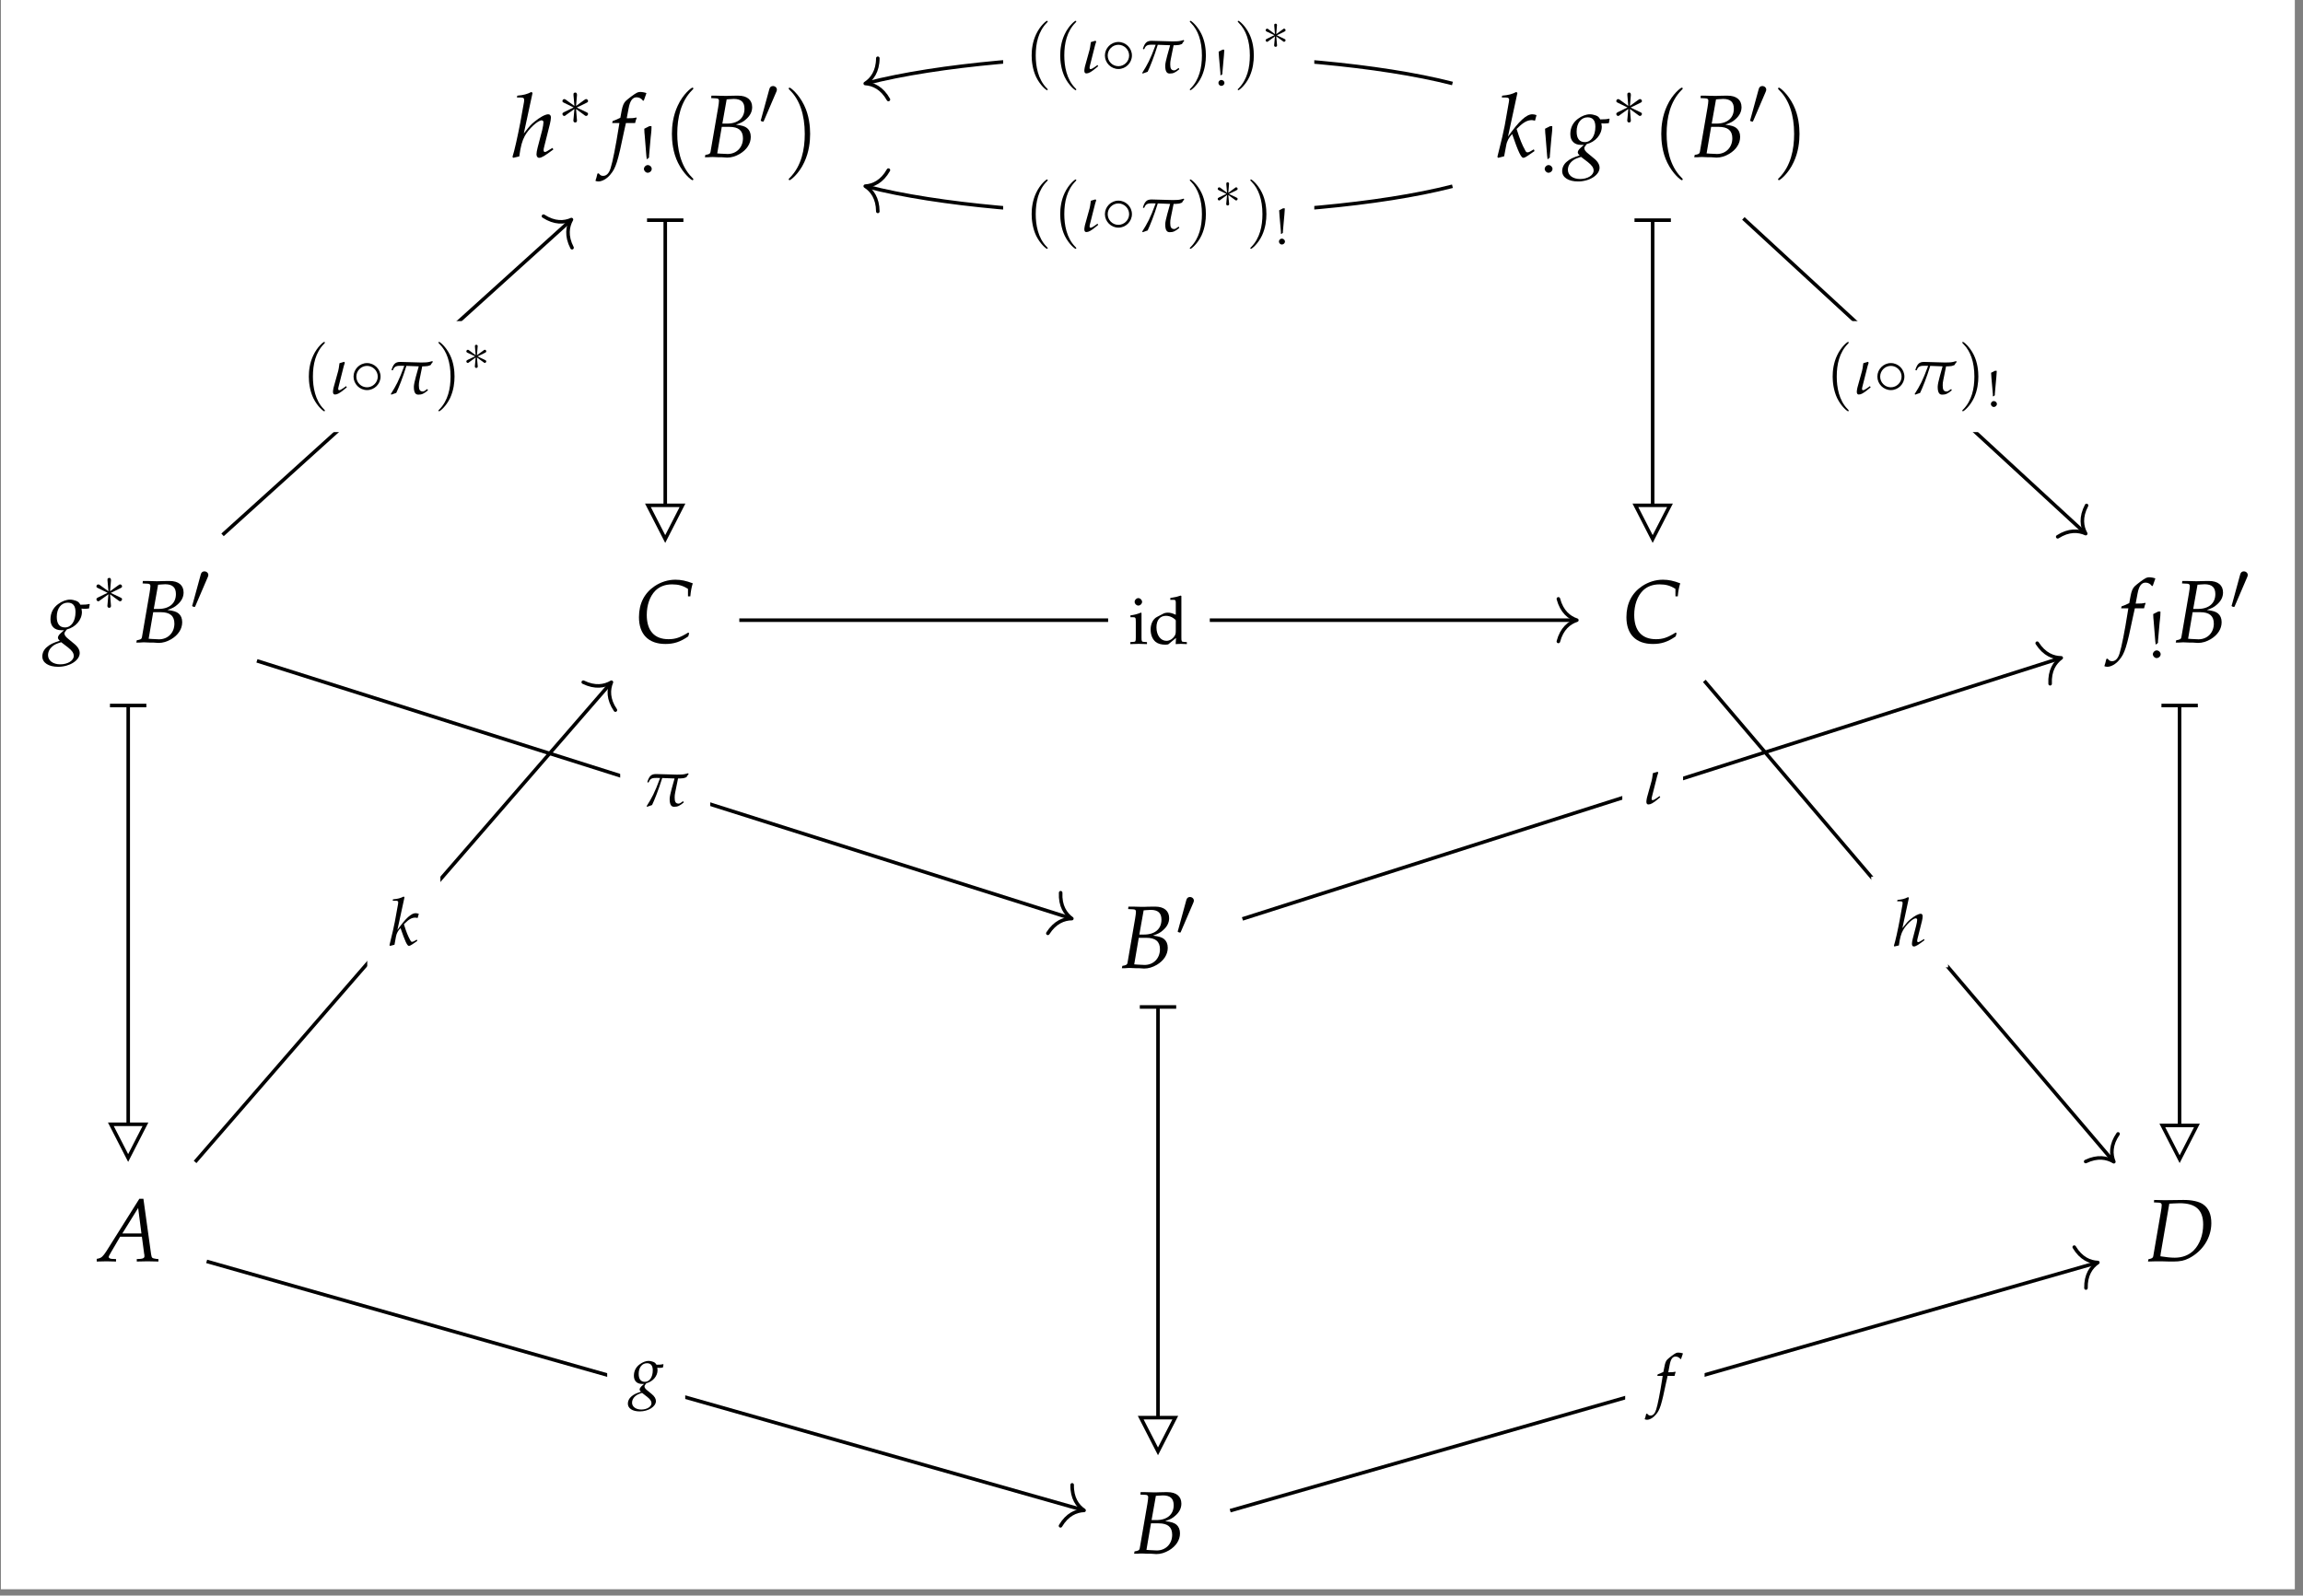 <?xml version="1.0" encoding="UTF-8"?>
<svg xmlns="http://www.w3.org/2000/svg" xmlns:xlink="http://www.w3.org/1999/xlink" width="309.022" height="214.153" viewBox="0 0 309.022 214.153">
<rect x="0" y="0" width="309.022" height="214.153" fill="#808080" stroke="none"/>
<defs>
<g>
<g id="glyph-0-0">
<path d="M 2.812 -8.594 L 2.672 -8.734 C 2.047 -8.422 1.625 -8.312 0.766 -8.234 L 0.719 -7.984 L 1.281 -7.984 C 1.578 -7.984 1.688 -7.891 1.688 -7.688 C 1.688 -7.594 1.672 -7.484 1.672 -7.406 L 1.172 -4.625 C 0.828 -2.828 0.375 -0.781 0.125 -0.031 L 0.203 0.109 L 1.031 -0.078 C 1.219 -1.453 1.422 -2.172 1.766 -2.812 C 2.281 -3.781 3.531 -4.922 4.031 -4.922 C 4.172 -4.922 4.281 -4.828 4.281 -4.672 C 4.281 -4.453 4.203 -4 4.109 -3.609 L 3.5 -1.281 C 3.391 -0.844 3.344 -0.578 3.344 -0.359 C 3.344 -0.078 3.484 0.109 3.703 0.109 C 4.016 0.109 4.438 -0.141 5.609 -1.016 L 5.484 -1.219 L 5.172 -1.031 C 4.828 -0.797 4.578 -0.672 4.453 -0.672 C 4.375 -0.672 4.297 -0.781 4.297 -0.906 C 4.297 -1.031 4.312 -1.125 4.375 -1.375 L 5.141 -4.422 C 5.219 -4.734 5.281 -5.109 5.281 -5.312 C 5.281 -5.578 5.141 -5.734 4.922 -5.734 C 4.531 -5.734 3.797 -5.344 3.047 -4.719 C 2.625 -4.375 2.422 -4.156 1.875 -3.453 L 1.641 -3.156 Z M 2.812 -8.594 "/>
</g>
<g id="glyph-0-1">
<path d="M 3.406 -4.562 C 3.453 -4.781 3.531 -5.062 3.609 -5.234 L 3.562 -5.312 L 3.484 -5.281 C 3.188 -5.219 3.062 -5.203 2.469 -5.203 L 2.281 -5.203 L 2.531 -6.531 C 2.719 -7.562 3.062 -8.016 3.609 -8.016 C 3.969 -8.016 4.281 -7.828 4.469 -7.547 L 4.578 -7.594 C 4.641 -7.781 4.766 -8.156 4.859 -8.391 L 4.922 -8.578 C 4.734 -8.656 4.359 -8.734 4.078 -8.734 C 3.953 -8.734 3.766 -8.688 3.672 -8.641 C 3.375 -8.516 2.406 -7.781 2.125 -7.5 C 1.875 -7.234 1.719 -6.875 1.594 -6.203 L 1.422 -5.266 C 0.922 -5.031 0.688 -4.922 0.391 -4.828 L 0.328 -4.562 L 1.297 -4.562 L 1.188 -3.891 C 0.828 -1.578 0.391 0.641 0.125 1.469 C -0.078 2.172 -0.438 2.531 -0.875 2.531 C -1.141 2.531 -1.281 2.453 -1.484 2.188 L -1.656 2.234 C -1.703 2.516 -1.875 3.078 -1.922 3.188 C -1.828 3.25 -1.641 3.281 -1.516 3.281 C -1.031 3.281 -0.375 2.922 0.078 2.359 C 0.812 1.5 1.078 0.672 1.938 -3.516 C 1.969 -3.656 2.078 -4.109 2.172 -4.562 Z M 3.406 -4.562 "/>
</g>
<g id="glyph-0-2">
<path d="M 1.156 -7.906 L 1.781 -7.875 C 2.078 -7.875 2.203 -7.781 2.203 -7.562 C 2.203 -7.391 2.156 -7.016 2.094 -6.656 L 1.062 -0.656 C 1.016 -0.438 0.875 -0.359 0.375 -0.281 L 0.312 0.031 L 0.75 0.031 C 1.078 0 1.25 0 1.391 0 C 1.531 0 1.828 0.016 2.141 0.031 L 2.578 0.031 L 2.828 0.047 C 3.047 0.062 3.203 0.078 3.297 0.078 C 3.875 0.078 4.438 -0.094 5 -0.422 C 5.938 -0.984 6.469 -1.797 6.469 -2.703 C 6.469 -3.219 6.297 -3.609 5.984 -3.875 C 5.672 -4.125 5.312 -4.234 4.484 -4.344 C 5.172 -4.578 5.469 -4.734 5.828 -5.062 C 6.375 -5.531 6.656 -6.078 6.656 -6.688 C 6.656 -7.672 5.969 -8.234 4.781 -8.234 C 4.75 -8.234 4.625 -8.234 4.453 -8.234 L 3.703 -8.219 C 3.562 -8.203 3.125 -8.203 2.984 -8.203 C 2.766 -8.203 2.391 -8.219 1.812 -8.234 L 1.188 -8.234 Z M 2.578 -4.047 L 3.594 -4.047 C 4.828 -4.047 5.422 -3.547 5.422 -2.516 C 5.422 -1.281 4.547 -0.406 3.359 -0.406 C 3.125 -0.406 2.781 -0.422 2.375 -0.453 C 2.312 -0.469 2.172 -0.469 1.969 -0.484 Z M 3.234 -7.734 C 3.375 -7.734 3.391 -7.75 3.641 -7.766 C 3.891 -7.781 4.047 -7.797 4.188 -7.797 C 5.156 -7.797 5.625 -7.375 5.625 -6.484 C 5.625 -5.234 4.75 -4.484 3.281 -4.484 L 2.656 -4.484 Z M 3.234 -7.734 "/>
</g>
<g id="glyph-0-3">
<path d="M 2.781 -8.594 L 2.641 -8.734 C 2.031 -8.422 1.594 -8.312 0.734 -8.234 L 0.688 -7.984 L 1.266 -7.984 C 1.547 -7.984 1.672 -7.891 1.672 -7.688 C 1.672 -7.594 1.656 -7.484 1.641 -7.406 L 1.078 -4.219 C 0.906 -3.328 0.719 -2.5 0.094 -0.016 L 0.203 0.109 L 1 -0.094 L 1.281 -1.578 C 1.375 -2.141 1.672 -2.672 2.078 -3.078 C 2.891 -0.703 3.281 0.109 3.578 0.109 C 3.734 0.109 4.016 -0.047 4.531 -0.422 L 5.078 -0.797 L 4.984 -1.031 L 4.484 -0.734 C 4.312 -0.641 4.234 -0.625 4.125 -0.625 C 4.016 -0.625 3.922 -0.688 3.828 -0.891 C 3.406 -1.656 3.141 -2.297 2.672 -3.766 L 2.844 -3.922 C 3.578 -4.656 4.125 -4.953 4.719 -4.953 C 4.812 -4.953 4.938 -4.922 5.141 -4.875 L 5.344 -5.625 C 5.125 -5.703 4.922 -5.734 4.781 -5.734 C 3.984 -5.734 3 -4.828 1.516 -2.734 Z M 2.781 -8.594 "/>
</g>
<g id="glyph-0-4">
<path d="M 4.828 -4.531 C 5.031 -4.5 5.125 -4.5 5.234 -4.5 C 5.422 -4.5 5.547 -4.516 5.828 -4.547 L 5.922 -5.078 L 5.891 -5.156 C 5.562 -5.078 5.328 -5.047 4.672 -5.047 C 4.484 -5.359 4.375 -5.469 4.078 -5.578 C 3.828 -5.672 3.531 -5.734 3.281 -5.734 C 2.781 -5.734 2.188 -5.516 1.672 -5.125 C 1 -4.625 0.656 -3.922 0.656 -3.078 C 0.656 -2.172 1.188 -1.625 2.109 -1.625 C 2.203 -1.625 2.328 -1.625 2.469 -1.625 L 1.969 -1.172 C 1.781 -1 1.656 -0.781 1.656 -0.625 C 1.656 -0.5 1.734 -0.375 1.906 -0.219 C 1 0.078 0.625 0.25 0.188 0.625 C -0.219 0.953 -0.438 1.422 -0.438 1.891 C -0.438 2.734 0.391 3.281 1.688 3.281 C 3.234 3.281 4.578 2.422 4.578 1.438 C 4.578 1.016 4.328 0.578 3.812 0.172 L 3.094 -0.422 C 2.688 -0.734 2.531 -0.969 2.531 -1.188 C 2.531 -1.297 2.609 -1.422 2.781 -1.641 C 2.828 -1.688 2.828 -1.703 2.859 -1.734 C 4.031 -2.031 4.875 -3.016 4.875 -4.078 C 4.875 -4.172 4.859 -4.281 4.828 -4.469 Z M 3.016 0.688 C 3.562 1.125 3.781 1.438 3.781 1.828 C 3.781 2.453 2.969 2.953 1.969 2.953 C 1 2.953 0.328 2.453 0.328 1.719 C 0.328 1.281 0.531 0.859 0.922 0.531 C 1.219 0.281 1.484 0.172 2.094 -0.016 Z M 2.969 -5.328 C 3.672 -5.328 4.016 -4.906 4.016 -4.062 C 4.016 -2.828 3.438 -2 2.609 -2 C 1.875 -2 1.5 -2.484 1.5 -3.422 C 1.5 -4.562 2.109 -5.328 2.969 -5.328 Z M 2.969 -5.328 "/>
</g>
<g id="glyph-0-5">
<path d="M 7.109 -6.172 L 7.422 -6.172 C 7.484 -6.859 7.578 -7.375 7.75 -7.922 C 6.844 -8.266 6.172 -8.406 5.422 -8.406 C 4.453 -8.406 3.484 -8.109 2.641 -7.547 C 1.25 -6.609 0.531 -5.203 0.531 -3.375 C 0.531 -1.078 1.812 0.219 4.078 0.219 C 5.234 0.219 6.078 -0.062 7.141 -0.797 L 7.266 -1.219 L 7.141 -1.312 C 6.031 -0.625 5.406 -0.422 4.484 -0.422 C 2.609 -0.422 1.578 -1.562 1.578 -3.672 C 1.578 -5 1.984 -6.172 2.719 -6.922 C 3.281 -7.484 4.031 -7.781 4.984 -7.781 C 5.828 -7.781 6.438 -7.609 7.109 -7.172 Z M 7.109 -6.172 "/>
</g>
<g id="glyph-0-6">
<path d="M 5.5 -8.391 L 1.062 -1.328 C 0.625 -0.672 0.422 -0.469 0.016 -0.375 L -0.219 -0.328 L -0.219 0.031 C 0.875 0 0.875 0 1.109 0 C 1.328 0 1.359 0 2.375 0.031 L 2.375 -0.297 L 1.766 -0.328 C 1.578 -0.344 1.391 -0.453 1.391 -0.562 C 1.391 -0.656 1.469 -0.828 1.703 -1.219 L 2.922 -3.297 L 5.844 -3.297 L 6.141 -1.062 L 6.141 -1.031 C 6.141 -1.016 6.156 -0.969 6.172 -0.922 C 6.172 -0.828 6.188 -0.703 6.188 -0.656 C 6.188 -0.469 6.016 -0.359 5.672 -0.328 L 5.156 -0.297 L 5.156 0.031 C 6.375 0 6.375 0 6.609 0 C 6.844 0 6.844 0 8.062 0.031 L 8.062 -0.297 L 7.75 -0.328 C 7.188 -0.422 7.172 -0.422 7.078 -0.953 L 6.047 -8.391 Z M 5.344 -7.156 L 5.781 -3.734 L 3.219 -3.734 Z M 5.344 -7.156 "/>
</g>
<g id="glyph-0-7">
<path d="M 0.391 -0.281 L 0.328 0.031 L 1.438 0 L 2.094 0 C 2.328 0 2.703 0.016 3.219 0.031 C 3.453 0.031 3.625 0.031 3.766 0.031 C 4.625 0.031 5.203 -0.094 5.828 -0.406 C 7.672 -1.359 8.828 -3.156 8.828 -5.125 C 8.828 -6.297 8.469 -7.125 7.734 -7.641 C 7.188 -8.031 6.172 -8.25 5.047 -8.234 L 2.625 -8.203 L 2.5 -8.203 C 2.391 -8.203 2.359 -8.203 1.156 -8.234 L 1.125 -7.906 L 1.75 -7.875 C 2.031 -7.875 2.172 -7.781 2.172 -7.562 C 2.172 -7.391 2.125 -7.016 2.062 -6.656 L 1.031 -0.656 C 0.984 -0.469 0.859 -0.375 0.484 -0.297 Z M 3.188 -7.734 C 3.375 -7.734 3.422 -7.75 3.75 -7.766 C 4.125 -7.781 4.359 -7.797 4.578 -7.797 C 6.734 -7.797 7.734 -6.891 7.734 -4.938 C 7.734 -3.547 7.281 -2.297 6.469 -1.469 C 5.828 -0.828 4.953 -0.484 3.922 -0.484 C 3.391 -0.484 2.812 -0.547 2 -0.672 C 2 -0.812 2.016 -0.891 2.047 -1.109 Z M 3.188 -7.734 "/>
</g>
<g id="glyph-1-0">
<path d="M 2.562 -3.969 C 2.562 -4.109 2.562 -4.328 2.328 -4.328 C 2.172 -4.328 2.062 -4.203 2.094 -4.094 L 2.094 -3.969 L 2.219 -2.531 L 1.031 -3.391 C 0.938 -3.438 0.922 -3.453 0.859 -3.453 C 0.719 -3.453 0.609 -3.328 0.609 -3.188 C 0.609 -3.047 0.703 -3.016 0.797 -2.969 L 2.109 -2.328 L 0.828 -1.703 C 0.688 -1.625 0.609 -1.594 0.609 -1.453 C 0.609 -1.312 0.719 -1.188 0.859 -1.188 C 0.922 -1.188 0.938 -1.188 1.172 -1.375 L 2.219 -2.125 L 2.078 -0.562 C 2.078 -0.359 2.25 -0.312 2.312 -0.312 C 2.438 -0.312 2.562 -0.375 2.562 -0.562 L 2.438 -2.125 L 3.625 -1.25 C 3.703 -1.203 3.719 -1.188 3.797 -1.188 C 3.922 -1.188 4.047 -1.328 4.047 -1.453 C 4.047 -1.594 3.953 -1.641 3.844 -1.688 C 3.281 -1.969 3.266 -1.969 2.531 -2.312 L 3.812 -2.938 C 3.969 -3.016 4.047 -3.047 4.047 -3.188 C 4.047 -3.328 3.922 -3.453 3.797 -3.453 C 3.719 -3.453 3.703 -3.453 3.469 -3.281 L 2.438 -2.531 Z M 2.562 -3.969 "/>
</g>
<g id="glyph-1-1">
<path d="M 2.359 -4.422 C 2.406 -4.531 2.438 -4.625 2.438 -4.719 C 2.438 -4.984 2.203 -5.203 1.906 -5.203 C 1.641 -5.203 1.484 -5.031 1.422 -4.781 L 0.312 -0.719 C 0.312 -0.703 0.266 -0.594 0.266 -0.594 C 0.266 -0.484 0.516 -0.422 0.594 -0.422 C 0.641 -0.422 0.656 -0.453 0.703 -0.562 Z M 2.359 -4.422 "/>
</g>
<g id="glyph-1-2">
<path d="M 4.141 -2.328 C 4.141 -3.328 3.312 -4.141 2.328 -4.141 C 1.328 -4.141 0.516 -3.312 0.516 -2.328 C 0.516 -1.344 1.328 -0.516 2.328 -0.516 C 3.312 -0.516 4.141 -1.328 4.141 -2.328 Z M 2.328 -0.891 C 1.516 -0.891 0.891 -1.547 0.891 -2.328 C 0.891 -3.109 1.531 -3.766 2.328 -3.766 C 3.094 -3.766 3.766 -3.125 3.766 -2.328 C 3.766 -1.531 3.094 -0.891 2.328 -0.891 Z M 2.328 -0.891 "/>
</g>
<g id="glyph-2-0">
<path d="M 1.234 -0.984 C 0.969 -0.984 0.719 -0.734 0.719 -0.469 C 0.719 -0.203 0.969 0.047 1.219 0.047 C 1.516 0.047 1.766 -0.203 1.766 -0.469 C 1.766 -0.734 1.516 -0.984 1.234 -0.984 Z M 1.438 -6.203 L 0.766 -5.859 C 0.781 -5.391 0.797 -5.172 0.828 -4.922 L 1.047 -2.188 L 1.078 -1.984 L 1.078 -1.828 L 1.156 -1.781 L 1.406 -2 L 1.406 -2.219 L 1.625 -4.703 C 1.641 -4.844 1.641 -4.891 1.672 -5.125 C 1.719 -5.5 1.734 -5.781 1.734 -5.984 L 1.734 -6.203 Z M 1.438 -6.203 "/>
</g>
<g id="glyph-2-1">
<path d="M 1.688 -4.156 L 1.594 -4.188 C 1.141 -4 0.672 -3.875 0.203 -3.828 L 0.203 -3.578 L 0.531 -3.578 C 0.891 -3.578 0.922 -3.516 0.922 -2.922 L 0.922 -0.906 C 0.922 -0.344 0.906 -0.281 0.594 -0.266 L 0.188 -0.234 L 0.188 0.031 C 1.078 0 1.078 0 1.312 0 C 1.531 0 1.531 0 2.422 0.031 L 2.422 -0.234 L 2.016 -0.266 C 1.703 -0.281 1.688 -0.344 1.688 -0.906 Z M 1.266 -6.141 C 1 -6.141 0.766 -5.906 0.766 -5.641 C 0.766 -5.375 1 -5.141 1.266 -5.141 C 1.516 -5.141 1.766 -5.375 1.766 -5.641 C 1.766 -5.891 1.516 -6.141 1.266 -6.141 Z M 1.266 -6.141 "/>
</g>
<g id="glyph-2-2">
<path d="M 3.688 -3.906 C 3.188 -4.125 2.938 -4.188 2.625 -4.188 C 2.375 -4.188 2.156 -4.141 1.938 -4.016 L 1.156 -3.609 C 0.641 -3.344 0.312 -2.688 0.312 -1.938 C 0.312 -1.219 0.547 -0.625 0.984 -0.266 C 1.297 -0.016 1.719 0.109 2.297 0.109 C 2.469 0.109 2.688 0.078 2.719 0.031 L 3.719 -0.797 L 3.672 0.031 C 4.109 0.016 4.25 0 4.359 0 C 4.438 0 4.562 0 4.75 0.016 C 4.812 0.016 4.984 0.016 5.172 0.031 L 5.172 -0.234 L 4.766 -0.266 C 4.453 -0.281 4.438 -0.344 4.438 -0.906 L 4.438 -6.422 L 4.359 -6.484 C 3.953 -6.344 3.672 -6.266 2.953 -6.156 L 2.953 -5.906 L 3.453 -5.906 C 3.625 -5.906 3.688 -5.812 3.688 -5.547 Z M 3.688 -1.969 C 3.688 -1.391 3.672 -1.312 3.547 -1.094 C 3.297 -0.672 2.859 -0.406 2.438 -0.406 C 1.656 -0.406 1.094 -1.156 1.094 -2.219 C 1.094 -3.203 1.578 -3.766 2.375 -3.766 C 2.719 -3.766 3.078 -3.656 3.391 -3.438 C 3.578 -3.312 3.688 -3.203 3.688 -3.125 Z M 3.688 -1.969 "/>
</g>
<g id="glyph-3-0">
<path d="M 4.109 2.984 C 4.109 2.938 4.109 2.922 3.891 2.703 C 2.344 1.141 1.953 -1.203 1.953 -3.109 C 1.953 -5.266 2.422 -7.422 3.938 -8.969 C 4.109 -9.125 4.109 -9.141 4.109 -9.188 C 4.109 -9.266 4.062 -9.312 3.984 -9.312 C 3.859 -9.312 2.734 -8.469 2.016 -6.891 C 1.375 -5.516 1.234 -4.141 1.234 -3.109 C 1.234 -2.141 1.359 -0.625 2.047 0.766 C 2.797 2.297 3.859 3.109 3.984 3.109 C 4.062 3.109 4.109 3.062 4.109 2.984 Z M 4.109 2.984 "/>
</g>
<g id="glyph-3-1">
<path d="M 3.578 -3.109 C 3.578 -4.062 3.453 -5.578 2.766 -6.969 C 2.016 -8.5 0.953 -9.312 0.828 -9.312 C 0.75 -9.312 0.703 -9.25 0.703 -9.188 C 0.703 -9.141 0.703 -9.125 0.938 -8.891 C 2.156 -7.672 2.859 -5.688 2.859 -3.109 C 2.859 -0.984 2.406 1.203 0.875 2.766 C 0.703 2.922 0.703 2.938 0.703 2.984 C 0.703 3.047 0.75 3.109 0.828 3.109 C 0.953 3.109 2.078 2.266 2.797 0.688 C 3.438 -0.688 3.578 -2.062 3.578 -3.109 Z M 3.578 -3.109 "/>
</g>
<g id="glyph-4-0">
<path d="M 3.078 2.234 C 3.078 2.203 3.078 2.188 2.922 2.031 C 1.766 0.859 1.469 -0.906 1.469 -2.328 C 1.469 -3.953 1.812 -5.562 2.969 -6.734 C 3.078 -6.844 3.078 -6.859 3.078 -6.891 C 3.078 -6.953 3.047 -6.984 2.984 -6.984 C 2.891 -6.984 2.062 -6.344 1.516 -5.172 C 1.031 -4.141 0.922 -3.109 0.922 -2.328 C 0.922 -1.609 1.031 -0.469 1.531 0.578 C 2.094 1.719 2.891 2.328 2.984 2.328 C 3.047 2.328 3.078 2.297 3.078 2.234 Z M 3.078 2.234 "/>
</g>
<g id="glyph-4-1">
<path d="M 2.688 -2.328 C 2.688 -3.047 2.594 -4.188 2.078 -5.234 C 1.516 -6.375 0.719 -6.984 0.625 -6.984 C 0.562 -6.984 0.531 -6.953 0.531 -6.891 C 0.531 -6.859 0.531 -6.844 0.703 -6.672 C 1.625 -5.75 2.156 -4.281 2.156 -2.328 C 2.156 -0.734 1.812 0.906 0.656 2.078 C 0.531 2.188 0.531 2.203 0.531 2.234 C 0.531 2.297 0.562 2.328 0.625 2.328 C 0.719 2.328 1.562 1.688 2.109 0.516 C 2.578 -0.516 2.688 -1.547 2.688 -2.328 Z M 2.688 -2.328 "/>
</g>
<g id="glyph-5-0">
<path d="M 1.828 -4.312 L 1.203 -4.125 C 1.141 -3.531 1.062 -3.266 1.031 -3.094 L 0.438 -0.953 C 0.422 -0.891 0.422 -0.859 0.391 -0.766 C 0.344 -0.516 0.328 -0.391 0.328 -0.281 C 0.328 -0.047 0.422 0.078 0.594 0.078 C 0.906 0.078 1.219 -0.094 1.906 -0.656 L 2.188 -0.891 L 2.094 -1.047 L 1.703 -0.766 C 1.438 -0.578 1.266 -0.5 1.156 -0.5 C 1.078 -0.5 1.031 -0.578 1.031 -0.672 C 1.031 -0.766 1.047 -0.844 1.094 -1.031 L 1.781 -3.75 C 1.828 -3.891 1.875 -4.031 1.922 -4.188 Z M 1.828 -4.312 "/>
</g>
<g id="glyph-5-1">
<path d="M 0.859 -3.156 L 0.938 -3.219 C 1.125 -3.75 1.484 -3.781 2 -3.781 C 2.094 -3.781 2.266 -3.766 2.453 -3.766 C 1.703 -1.734 1.359 -1.125 0.641 0.016 L 0.719 0.094 L 1.375 -0.141 C 1.703 -0.828 2.25 -2.188 2.734 -3.766 L 4.391 -3.703 C 4.25 -3.141 3.734 -1.531 3.734 -0.953 C 3.734 -0.016 4.062 0.094 4.344 0.094 C 4.797 0.094 5.062 -0.016 5.625 -0.484 L 5.547 -0.656 L 5.328 -0.516 C 5.359 -0.531 5.109 -0.328 4.953 -0.328 C 4.531 -0.328 4.406 -0.578 4.406 -1.141 C 4.406 -1.359 4.422 -1.594 4.484 -1.859 C 4.625 -2.594 4.781 -3.328 4.859 -3.703 C 5.062 -3.703 5.266 -3.703 5.484 -3.734 C 5.641 -3.734 5.844 -3.828 5.984 -3.875 C 6.078 -4.062 6.109 -4.078 6.281 -4.297 L 6.219 -4.406 C 5.984 -4.328 5.578 -4.234 5.281 -4.234 C 5.172 -4.234 4.953 -4.219 4.734 -4.219 C 3.766 -4.234 2.297 -4.297 1.906 -4.297 C 1.234 -4.297 0.984 -4 0.734 -3.219 Z M 0.859 -3.156 "/>
</g>
<g id="glyph-6-0">
<path d="M 0.953 -0.766 C 0.75 -0.766 0.562 -0.578 0.562 -0.375 C 0.562 -0.156 0.75 0.031 0.953 0.031 C 1.172 0.031 1.375 -0.156 1.375 -0.375 C 1.375 -0.578 1.172 -0.766 0.953 -0.766 Z M 1.109 -4.828 L 0.594 -4.562 C 0.609 -4.188 0.625 -4.031 0.641 -3.828 L 0.828 -1.703 L 0.828 -1.422 L 0.906 -1.391 L 1.094 -1.547 L 1.094 -1.719 L 1.266 -3.656 C 1.266 -3.766 1.281 -3.797 1.297 -3.984 C 1.328 -4.281 1.344 -4.5 1.344 -4.656 L 1.344 -4.828 Z M 1.109 -4.828 "/>
</g>
<g id="glyph-7-0">
<path d="M 1.984 -3.094 C 2 -3.188 2 -3.359 1.812 -3.359 C 1.688 -3.359 1.594 -3.266 1.625 -3.172 L 1.625 -3.078 L 1.719 -1.953 L 0.797 -2.641 C 0.734 -2.672 0.719 -2.688 0.672 -2.688 C 0.562 -2.688 0.469 -2.578 0.469 -2.484 C 0.469 -2.359 0.547 -2.344 0.609 -2.297 L 1.641 -1.812 L 0.641 -1.328 C 0.531 -1.266 0.469 -1.234 0.469 -1.125 C 0.469 -1.016 0.562 -0.922 0.672 -0.922 C 0.719 -0.922 0.734 -0.922 0.906 -1.062 L 1.719 -1.656 L 1.609 -0.438 C 1.609 -0.281 1.75 -0.25 1.797 -0.25 C 1.891 -0.25 2 -0.297 2 -0.438 L 1.891 -1.656 L 2.812 -0.984 C 2.875 -0.938 2.891 -0.922 2.938 -0.922 C 3.047 -0.922 3.141 -1.031 3.141 -1.125 C 3.141 -1.234 3.078 -1.266 2.984 -1.312 C 2.547 -1.531 2.547 -1.531 1.969 -1.797 L 2.969 -2.281 C 3.078 -2.344 3.141 -2.375 3.141 -2.484 C 3.141 -2.594 3.047 -2.688 2.938 -2.688 C 2.891 -2.688 2.875 -2.688 2.703 -2.547 L 1.891 -1.953 Z M 1.984 -3.094 "/>
</g>
<g id="glyph-8-0">
<path d="M 2.109 -6.453 L 2 -6.547 C 1.531 -6.312 1.219 -6.234 0.578 -6.172 L 0.531 -5.984 L 0.969 -5.984 C 1.188 -5.984 1.266 -5.922 1.266 -5.781 C 1.266 -5.703 1.266 -5.625 1.25 -5.562 L 0.875 -3.469 C 0.625 -2.125 0.281 -0.578 0.094 -0.016 L 0.156 0.078 L 0.766 -0.062 C 0.906 -1.094 1.062 -1.641 1.328 -2.109 C 1.719 -2.828 2.641 -3.703 3.016 -3.703 C 3.141 -3.703 3.219 -3.625 3.219 -3.5 C 3.219 -3.344 3.156 -3 3.078 -2.703 L 2.625 -0.953 C 2.547 -0.641 2.516 -0.438 2.516 -0.266 C 2.516 -0.047 2.609 0.078 2.781 0.078 C 3.016 0.078 3.328 -0.109 4.203 -0.766 L 4.125 -0.922 L 3.891 -0.766 C 3.625 -0.594 3.438 -0.5 3.344 -0.5 C 3.281 -0.5 3.219 -0.578 3.219 -0.672 C 3.219 -0.766 3.234 -0.844 3.281 -1.031 L 3.859 -3.328 C 3.922 -3.562 3.953 -3.828 3.953 -3.984 C 3.953 -4.188 3.859 -4.312 3.703 -4.312 C 3.391 -4.312 2.844 -4.016 2.281 -3.547 C 1.969 -3.281 1.828 -3.125 1.406 -2.594 L 1.234 -2.375 Z M 2.109 -6.453 "/>
</g>
<g id="glyph-8-1">
<path d="M 2.094 -6.453 L 1.984 -6.547 C 1.516 -6.312 1.203 -6.234 0.547 -6.172 L 0.516 -5.984 L 0.953 -5.984 C 1.156 -5.984 1.25 -5.922 1.25 -5.781 C 1.25 -5.703 1.25 -5.625 1.234 -5.562 L 0.797 -3.156 C 0.672 -2.5 0.531 -1.875 0.078 -0.016 L 0.156 0.078 L 0.75 -0.078 L 0.953 -1.188 C 1.031 -1.609 1.25 -2.016 1.562 -2.312 C 2.172 -0.531 2.453 0.078 2.688 0.078 C 2.797 0.078 3.016 -0.031 3.406 -0.312 L 3.812 -0.594 L 3.75 -0.766 L 3.359 -0.547 C 3.234 -0.484 3.172 -0.469 3.094 -0.469 C 3.016 -0.469 2.953 -0.516 2.875 -0.672 C 2.562 -1.25 2.359 -1.719 2.016 -2.828 L 2.141 -2.953 C 2.688 -3.5 3.094 -3.719 3.547 -3.719 C 3.609 -3.719 3.703 -3.703 3.859 -3.672 L 4.016 -4.234 C 3.859 -4.281 3.688 -4.312 3.578 -4.312 C 3 -4.312 2.25 -3.625 1.141 -2.062 Z M 2.094 -6.453 "/>
</g>
<g id="glyph-8-2">
<path d="M 3.625 -3.391 C 3.766 -3.375 3.844 -3.375 3.922 -3.375 C 4.078 -3.375 4.172 -3.391 4.375 -3.422 L 4.453 -3.812 L 4.422 -3.875 C 4.172 -3.812 4 -3.797 3.516 -3.797 C 3.375 -4.016 3.281 -4.109 3.062 -4.188 C 2.875 -4.266 2.641 -4.312 2.453 -4.312 C 2.094 -4.312 1.641 -4.141 1.25 -3.844 C 0.75 -3.469 0.484 -2.953 0.484 -2.312 C 0.484 -1.625 0.891 -1.219 1.578 -1.219 C 1.656 -1.219 1.75 -1.219 1.844 -1.219 L 1.484 -0.891 C 1.344 -0.75 1.25 -0.594 1.25 -0.469 C 1.25 -0.375 1.312 -0.281 1.438 -0.172 C 0.75 0.047 0.469 0.188 0.141 0.469 C -0.156 0.719 -0.328 1.062 -0.328 1.422 C -0.328 2.062 0.297 2.469 1.266 2.469 C 2.422 2.469 3.438 1.828 3.438 1.078 C 3.438 0.766 3.25 0.438 2.859 0.125 L 2.328 -0.312 C 2.016 -0.547 1.906 -0.719 1.906 -0.891 C 1.906 -0.969 1.953 -1.062 2.094 -1.234 C 2.125 -1.266 2.125 -1.281 2.141 -1.312 C 3.016 -1.516 3.656 -2.266 3.656 -3.062 C 3.656 -3.141 3.641 -3.219 3.625 -3.359 Z M 2.266 0.516 C 2.672 0.844 2.844 1.078 2.844 1.375 C 2.844 1.844 2.219 2.219 1.484 2.219 C 0.75 2.219 0.234 1.844 0.234 1.297 C 0.234 0.953 0.406 0.641 0.688 0.406 C 0.922 0.219 1.125 0.125 1.578 -0.016 Z M 2.234 -4 C 2.75 -4 3.016 -3.688 3.016 -3.047 C 3.016 -2.125 2.578 -1.5 1.953 -1.5 C 1.406 -1.5 1.125 -1.875 1.125 -2.578 C 1.125 -3.422 1.578 -4 2.234 -4 Z M 2.234 -4 "/>
</g>
<g id="glyph-8-3">
<path d="M 2.562 -3.422 C 2.594 -3.594 2.656 -3.797 2.703 -3.922 L 2.672 -3.984 L 2.609 -3.969 C 2.391 -3.922 2.297 -3.906 1.859 -3.906 L 1.719 -3.906 L 1.906 -4.906 C 2.047 -5.672 2.297 -6.016 2.703 -6.016 C 2.969 -6.016 3.219 -5.875 3.359 -5.672 L 3.438 -5.703 C 3.484 -5.844 3.578 -6.125 3.641 -6.297 L 3.688 -6.438 C 3.547 -6.5 3.266 -6.547 3.062 -6.547 C 2.969 -6.547 2.828 -6.531 2.75 -6.484 C 2.531 -6.391 1.812 -5.844 1.594 -5.625 C 1.406 -5.438 1.297 -5.172 1.203 -4.656 L 1.062 -3.953 C 0.703 -3.766 0.516 -3.703 0.297 -3.625 L 0.25 -3.422 L 0.969 -3.422 L 0.891 -2.922 C 0.625 -1.188 0.297 0.484 0.094 1.094 C -0.062 1.625 -0.328 1.906 -0.656 1.906 C -0.859 1.906 -0.953 1.844 -1.125 1.641 L -1.25 1.688 C -1.281 1.891 -1.406 2.312 -1.453 2.391 C -1.375 2.438 -1.234 2.469 -1.141 2.469 C -0.766 2.469 -0.281 2.188 0.062 1.766 C 0.609 1.125 0.797 0.5 1.453 -2.641 C 1.484 -2.75 1.562 -3.078 1.625 -3.422 Z M 2.562 -3.422 "/>
</g>
</g>
<clipPath id="clip-0">
<path clip-rule="nonzero" d="M 0.121 0 L 307.926 0 L 307.926 213.309 L 0.121 213.309 Z M 0.121 0 "/>
</clipPath>
</defs>
<g clip-path="url(#clip-0)">
<path fill-rule="nonzero" fill="rgb(100%, 100%, 100%)" fill-opacity="1" d="M 0.121 213.309 L 307.926 213.309 L 307.926 0 L 0.121 0 Z M 0.121 213.309 "/>
</g>
<g fill="rgb(0%, 0%, 0%)" fill-opacity="1">
<use xlink:href="#glyph-0-0" x="68.644" y="21.074"/>
</g>
<g fill="rgb(0%, 0%, 0%)" fill-opacity="1">
<use xlink:href="#glyph-1-0" x="74.859" y="16.751"/>
</g>
<g fill="rgb(0%, 0%, 0%)" fill-opacity="1">
<use xlink:href="#glyph-0-1" x="81.817" y="21.074"/>
</g>
<g fill="rgb(0%, 0%, 0%)" fill-opacity="1">
<use xlink:href="#glyph-2-0" x="85.685" y="23.139"/>
</g>
<g fill="rgb(0%, 0%, 0%)" fill-opacity="1">
<use xlink:href="#glyph-3-0" x="88.924" y="21.074"/>
</g>
<g fill="rgb(0%, 0%, 0%)" fill-opacity="1">
<use xlink:href="#glyph-0-2" x="94.271" y="21.074"/>
</g>
<g fill="rgb(0%, 0%, 0%)" fill-opacity="1">
<use xlink:href="#glyph-1-1" x="101.807" y="16.751"/>
</g>
<g fill="rgb(0%, 0%, 0%)" fill-opacity="1">
<use xlink:href="#glyph-3-1" x="105.127" y="21.074"/>
</g>
<g fill="rgb(0%, 0%, 0%)" fill-opacity="1">
<use xlink:href="#glyph-0-3" x="200.828" y="21.074"/>
</g>
<g fill="rgb(0%, 0%, 0%)" fill-opacity="1">
<use xlink:href="#glyph-2-0" x="206.554" y="23.139"/>
</g>
<g fill="rgb(0%, 0%, 0%)" fill-opacity="1">
<use xlink:href="#glyph-0-4" x="210.055" y="21.074"/>
</g>
<g fill="rgb(0%, 0%, 0%)" fill-opacity="1">
<use xlink:href="#glyph-1-0" x="216.27" y="16.751"/>
</g>
<g fill="rgb(0%, 0%, 0%)" fill-opacity="1">
<use xlink:href="#glyph-3-0" x="221.679" y="21.074"/>
</g>
<g fill="rgb(0%, 0%, 0%)" fill-opacity="1">
<use xlink:href="#glyph-0-2" x="227.026" y="21.074"/>
</g>
<g fill="rgb(0%, 0%, 0%)" fill-opacity="1">
<use xlink:href="#glyph-1-1" x="234.562" y="16.751"/>
</g>
<g fill="rgb(0%, 0%, 0%)" fill-opacity="1">
<use xlink:href="#glyph-3-1" x="237.882" y="21.074"/>
</g>
<g fill="rgb(0%, 0%, 0%)" fill-opacity="1">
<use xlink:href="#glyph-0-4" x="6.117" y="86.214"/>
</g>
<g fill="rgb(0%, 0%, 0%)" fill-opacity="1">
<use xlink:href="#glyph-1-0" x="12.331" y="81.891"/>
</g>
<g fill="rgb(0%, 0%, 0%)" fill-opacity="1">
<use xlink:href="#glyph-0-2" x="17.979" y="86.214"/>
</g>
<g fill="rgb(0%, 0%, 0%)" fill-opacity="1">
<use xlink:href="#glyph-1-1" x="25.516" y="81.891"/>
</g>
<g fill="rgb(0%, 0%, 0%)" fill-opacity="1">
<use xlink:href="#glyph-0-5" x="85.207" y="86.214"/>
</g>
<g fill="rgb(0%, 0%, 0%)" fill-opacity="1">
<use xlink:href="#glyph-0-5" x="217.706" y="86.214"/>
</g>
<g fill="rgb(0%, 0%, 0%)" fill-opacity="1">
<use xlink:href="#glyph-0-1" x="284.288" y="86.214"/>
</g>
<g fill="rgb(0%, 0%, 0%)" fill-opacity="1">
<use xlink:href="#glyph-2-0" x="288.156" y="88.28"/>
</g>
<g fill="rgb(0%, 0%, 0%)" fill-opacity="1">
<use xlink:href="#glyph-0-2" x="291.635" y="86.214"/>
</g>
<g fill="rgb(0%, 0%, 0%)" fill-opacity="1">
<use xlink:href="#glyph-1-1" x="299.171" y="81.891"/>
</g>
<g fill="rgb(0%, 0%, 0%)" fill-opacity="1">
<use xlink:href="#glyph-0-2" x="150.223" y="129.92"/>
</g>
<g fill="rgb(0%, 0%, 0%)" fill-opacity="1">
<use xlink:href="#glyph-1-1" x="157.759" y="125.597"/>
</g>
<g fill="rgb(0%, 0%, 0%)" fill-opacity="1">
<use xlink:href="#glyph-0-6" x="13.196" y="169.291"/>
</g>
<g fill="rgb(0%, 0%, 0%)" fill-opacity="1">
<use xlink:href="#glyph-0-7" x="287.893" y="169.291"/>
</g>
<g fill="rgb(0%, 0%, 0%)" fill-opacity="1">
<use xlink:href="#glyph-0-2" x="151.864" y="208.508"/>
</g>
<path fill="none" stroke-width="0.478" stroke-linecap="butt" stroke-linejoin="miter" stroke="rgb(0%, 0%, 0%)" stroke-opacity="1" stroke-miterlimit="10" d="M 41.032 99.267 C 21.447 104.299 -18.46 104.299 -37.841 99.322 " transform="matrix(0.996, 0, 0, -0.996, 154.024, 110.076)"/>
<path fill="none" stroke-width="0.478" stroke-linecap="round" stroke-linejoin="round" stroke="rgb(0%, 0%, 0%)" stroke-opacity="1" stroke-miterlimit="10" d="M -2.488 2.868 C -2.031 1.147 -1.02 0.336 -0.001 0.002 C -1.019 -0.336 -2.034 -1.149 -2.488 -2.87 " transform="matrix(-0.965, 0.248, 0.248, 0.965, 116.1, 11.206)"/>
<path fill-rule="nonzero" fill="rgb(100%, 100%, 100%)" fill-opacity="1" d="M 134.605 14.898 L 176.355 14.898 L 176.355 0 L 134.605 0 Z M 134.605 14.898 "/>
<g fill="rgb(0%, 0%, 0%)" fill-opacity="1">
<use xlink:href="#glyph-4-0" x="137.508" y="9.776"/>
</g>
<g fill="rgb(0%, 0%, 0%)" fill-opacity="1">
<use xlink:href="#glyph-4-0" x="141.341" y="9.776"/>
</g>
<g fill="rgb(0%, 0%, 0%)" fill-opacity="1">
<use xlink:href="#glyph-5-0" x="145.171" y="9.776"/>
</g>
<g fill="rgb(0%, 0%, 0%)" fill-opacity="1">
<use xlink:href="#glyph-1-2" x="147.743" y="9.776"/>
</g>
<g fill="rgb(0%, 0%, 0%)" fill-opacity="1">
<use xlink:href="#glyph-5-1" x="152.619" y="9.776"/>
</g>
<g fill="rgb(0%, 0%, 0%)" fill-opacity="1">
<use xlink:href="#glyph-4-1" x="159.121" y="9.776"/>
</g>
<g fill="rgb(0%, 0%, 0%)" fill-opacity="1">
<use xlink:href="#glyph-6-0" x="162.928" y="11.497"/>
</g>
<g fill="rgb(0%, 0%, 0%)" fill-opacity="1">
<use xlink:href="#glyph-4-1" x="165.553" y="9.776"/>
</g>
<g fill="rgb(0%, 0%, 0%)" fill-opacity="1">
<use xlink:href="#glyph-7-0" x="169.359" y="6.534"/>
</g>
<path fill="none" stroke-width="0.478" stroke-linecap="butt" stroke-linejoin="miter" stroke="rgb(0%, 0%, 0%)" stroke-opacity="1" stroke-miterlimit="10" d="M 41.032 85.42 C 21.447 80.388 -18.46 80.388 -37.841 85.369 " transform="matrix(0.996, 0, 0, -0.996, 154.024, 110.076)"/>
<path fill="none" stroke-width="0.478" stroke-linecap="round" stroke-linejoin="round" stroke="rgb(0%, 0%, 0%)" stroke-opacity="1" stroke-miterlimit="10" d="M -2.488 2.87 C -2.033 1.149 -1.019 0.336 -0.001 -0.002 C -1.02 -0.336 -2.031 -1.147 -2.487 -2.871 " transform="matrix(-0.965, -0.248, -0.248, 0.965, 116.1, 24.986)"/>
<path fill-rule="nonzero" fill="rgb(100%, 100%, 100%)" fill-opacity="1" d="M 134.605 36.191 L 176.355 36.191 L 176.355 21.293 L 134.605 21.293 Z M 134.605 36.191 "/>
<g fill="rgb(0%, 0%, 0%)" fill-opacity="1">
<use xlink:href="#glyph-4-0" x="137.508" y="31.07"/>
</g>
<g fill="rgb(0%, 0%, 0%)" fill-opacity="1">
<use xlink:href="#glyph-4-0" x="141.341" y="31.07"/>
</g>
<g fill="rgb(0%, 0%, 0%)" fill-opacity="1">
<use xlink:href="#glyph-5-0" x="145.171" y="31.07"/>
</g>
<g fill="rgb(0%, 0%, 0%)" fill-opacity="1">
<use xlink:href="#glyph-1-2" x="147.743" y="31.07"/>
</g>
<g fill="rgb(0%, 0%, 0%)" fill-opacity="1">
<use xlink:href="#glyph-5-1" x="152.619" y="31.07"/>
</g>
<g fill="rgb(0%, 0%, 0%)" fill-opacity="1">
<use xlink:href="#glyph-4-1" x="159.121" y="31.07"/>
</g>
<g fill="rgb(0%, 0%, 0%)" fill-opacity="1">
<use xlink:href="#glyph-7-0" x="162.928" y="27.828"/>
</g>
<g fill="rgb(0%, 0%, 0%)" fill-opacity="1">
<use xlink:href="#glyph-4-1" x="167.241" y="31.07"/>
</g>
<g fill="rgb(0%, 0%, 0%)" fill-opacity="1">
<use xlink:href="#glyph-6-0" x="171.048" y="32.79"/>
</g>
<path fill="none" stroke-width="0.478" stroke-linecap="butt" stroke-linejoin="miter" stroke="rgb(0%, 0%, 0%)" stroke-opacity="1" stroke-miterlimit="10" d="M -65.018 80.726 L -65.018 42.54 " transform="matrix(0.996, 0, 0, -0.996, 154.024, 110.076)"/>
<path fill="none" stroke-width="0.478" stroke-linecap="butt" stroke-linejoin="miter" stroke="rgb(0%, 0%, 0%)" stroke-opacity="1" stroke-miterlimit="10" d="M -0.002 2.45 L -0.002 -2.452 " transform="matrix(0, -0.996, -0.996, 0, 89.26, 29.549)"/>
<path fill="none" stroke-width="0.478" stroke-linecap="butt" stroke-linejoin="miter" stroke="rgb(0%, 0%, 0%)" stroke-opacity="1" stroke-miterlimit="10" d="M 4.782 0.001 L 0.24 2.327 L 0.24 -2.328 Z M 4.782 0.001 " transform="matrix(0, 0.996, 0.996, 0, 89.26, 67.585)"/>
<path fill="none" stroke-width="0.478" stroke-linecap="butt" stroke-linejoin="miter" stroke="rgb(0%, 0%, 0%)" stroke-opacity="1" stroke-miterlimit="10" d="M 68.006 80.726 L 68.006 42.54 " transform="matrix(0.996, 0, 0, -0.996, 154.024, 110.076)"/>
<path fill="none" stroke-width="0.478" stroke-linecap="butt" stroke-linejoin="miter" stroke="rgb(0%, 0%, 0%)" stroke-opacity="1" stroke-miterlimit="10" d="M -0.002 2.451 L -0.002 -2.451 " transform="matrix(0, -0.996, -0.996, 0, 221.761, 29.549)"/>
<path fill="none" stroke-width="0.478" stroke-linecap="butt" stroke-linejoin="miter" stroke="rgb(0%, 0%, 0%)" stroke-opacity="1" stroke-miterlimit="10" d="M 4.782 0 L 0.24 2.33 L 0.24 -2.329 Z M 4.782 0 " transform="matrix(0, 0.996, 0.996, 0, 221.761, 67.585)"/>
<path fill="none" stroke-width="0.478" stroke-linecap="butt" stroke-linejoin="miter" stroke="rgb(0%, 0%, 0%)" stroke-opacity="1" stroke-miterlimit="10" d="M 80.226 81.083 L 126.165 38.767 " transform="matrix(0.996, 0, 0, -0.996, 154.024, 110.076)"/>
<path fill="none" stroke-width="0.478" stroke-linecap="round" stroke-linejoin="round" stroke="rgb(0%, 0%, 0%)" stroke-opacity="1" stroke-miterlimit="10" d="M -2.485 2.868 C -2.031 1.148 -1.021 0.335 0.001 0.002 C -1.021 -0.336 -2.034 -1.147 -2.485 -2.869 " transform="matrix(0.733, 0.675, 0.675, -0.733, 279.866, 71.622)"/>
<path fill-rule="nonzero" fill="rgb(100%, 100%, 100%)" fill-opacity="1" d="M 242.086 57.996 L 271.887 57.996 L 271.887 43.098 L 242.086 43.098 Z M 242.086 57.996 "/>
<g fill="rgb(0%, 0%, 0%)" fill-opacity="1">
<use xlink:href="#glyph-4-0" x="244.99" y="52.874"/>
</g>
<g fill="rgb(0%, 0%, 0%)" fill-opacity="1">
<use xlink:href="#glyph-5-0" x="248.822" y="52.874"/>
</g>
<g fill="rgb(0%, 0%, 0%)" fill-opacity="1">
<use xlink:href="#glyph-1-2" x="251.394" y="52.874"/>
</g>
<g fill="rgb(0%, 0%, 0%)" fill-opacity="1">
<use xlink:href="#glyph-5-1" x="256.27" y="52.874"/>
</g>
<g fill="rgb(0%, 0%, 0%)" fill-opacity="1">
<use xlink:href="#glyph-4-1" x="262.772" y="52.874"/>
</g>
<g fill="rgb(0%, 0%, 0%)" fill-opacity="1">
<use xlink:href="#glyph-6-0" x="266.578" y="54.595"/>
</g>
<path fill="none" stroke-width="0.478" stroke-linecap="butt" stroke-linejoin="miter" stroke="rgb(0%, 0%, 0%)" stroke-opacity="1" stroke-miterlimit="10" d="M -124.66 38.442 L -77.827 80.765 " transform="matrix(0.996, 0, 0, -0.996, 154.024, 110.076)"/>
<path fill="none" stroke-width="0.478" stroke-linecap="round" stroke-linejoin="round" stroke="rgb(0%, 0%, 0%)" stroke-opacity="1" stroke-miterlimit="10" d="M -2.488 2.869 C -2.032 1.146 -1.019 0.336 0 0.002 C -1.018 -0.336 -2.032 -1.148 -2.487 -2.867 " transform="matrix(0.739, -0.668, -0.668, -0.739, 76.681, 29.47)"/>
<path fill-rule="nonzero" fill="rgb(100%, 100%, 100%)" fill-opacity="1" d="M 37.613 57.996 L 69.102 57.996 L 69.102 43.098 L 37.613 43.098 Z M 37.613 57.996 "/>
<g fill="rgb(0%, 0%, 0%)" fill-opacity="1">
<use xlink:href="#glyph-4-0" x="40.519" y="52.874"/>
</g>
<g fill="rgb(0%, 0%, 0%)" fill-opacity="1">
<use xlink:href="#glyph-5-0" x="44.351" y="52.874"/>
</g>
<g fill="rgb(0%, 0%, 0%)" fill-opacity="1">
<use xlink:href="#glyph-1-2" x="46.923" y="52.874"/>
</g>
<g fill="rgb(0%, 0%, 0%)" fill-opacity="1">
<use xlink:href="#glyph-5-1" x="51.798" y="52.874"/>
</g>
<g fill="rgb(0%, 0%, 0%)" fill-opacity="1">
<use xlink:href="#glyph-4-1" x="58.301" y="52.874"/>
</g>
<g fill="rgb(0%, 0%, 0%)" fill-opacity="1">
<use xlink:href="#glyph-7-0" x="62.107" y="49.633"/>
</g>
<path fill="none" stroke-width="0.478" stroke-linecap="butt" stroke-linejoin="miter" stroke="rgb(0%, 0%, 0%)" stroke-opacity="1" stroke-miterlimit="10" d="M -120.028 21.465 L -10.468 -13.199 " transform="matrix(0.996, 0, 0, -0.996, 154.024, 110.076)"/>
<path fill="none" stroke-width="0.478" stroke-linecap="round" stroke-linejoin="round" stroke="rgb(0%, 0%, 0%)" stroke-opacity="1" stroke-miterlimit="10" d="M -2.489 2.87 C -2.034 1.146 -1.02 0.335 -0.001 -0 C -1.018 -0.334 -2.032 -1.149 -2.487 -2.868 " transform="matrix(0.95, 0.3, 0.3, -0.95, 143.825, 123.293)"/>
<path fill-rule="nonzero" fill="rgb(100%, 100%, 100%)" fill-opacity="1" d="M 83.219 111.066 L 95.305 111.066 L 95.305 100.992 L 83.219 100.992 Z M 83.219 111.066 "/>
<g fill="rgb(0%, 0%, 0%)" fill-opacity="1">
<use xlink:href="#glyph-5-1" x="86.122" y="108.19"/>
</g>
<path fill="none" stroke-width="0.478" stroke-linecap="butt" stroke-linejoin="miter" stroke="rgb(0%, 0%, 0%)" stroke-opacity="1" stroke-miterlimit="10" d="M -137.37 15.327 L -137.37 -40.867 " transform="matrix(0.996, 0, 0, -0.996, 154.024, 110.076)"/>
<path fill="none" stroke-width="0.478" stroke-linecap="butt" stroke-linejoin="miter" stroke="rgb(0%, 0%, 0%)" stroke-opacity="1" stroke-miterlimit="10" d="M -0.001 2.45 L -0.001 -2.452 " transform="matrix(0, -0.996, -0.996, 0, 17.195, 94.69)"/>
<path fill="none" stroke-width="0.478" stroke-linecap="butt" stroke-linejoin="miter" stroke="rgb(0%, 0%, 0%)" stroke-opacity="1" stroke-miterlimit="10" d="M 4.781 0.001 L 0.24 2.33 L 0.24 -2.329 Z M 4.781 0.001 " transform="matrix(0, 0.996, 0.996, 0, 17.195, 150.664)"/>
<path fill="none" stroke-width="0.478" stroke-linecap="butt" stroke-linejoin="miter" stroke="rgb(0%, 0%, 0%)" stroke-opacity="1" stroke-miterlimit="10" d="M -55.042 26.944 L 57.55 26.944 " transform="matrix(0.996, 0, 0, -0.996, 154.024, 110.076)"/>
<path fill="none" stroke-width="0.478" stroke-linecap="round" stroke-linejoin="round" stroke="rgb(0%, 0%, 0%)" stroke-opacity="1" stroke-miterlimit="10" d="M -2.488 2.869 C -2.033 1.148 -1.022 0.336 0.002 -0.001 C -1.022 -0.335 -2.033 -1.146 -2.488 -2.868 " transform="matrix(0.996, 0, 0, -0.996, 211.584, 83.237)"/>
<path fill-rule="nonzero" fill="rgb(100%, 100%, 100%)" fill-opacity="1" d="M 148.691 89.355 L 162.332 89.355 L 162.332 77.121 L 148.691 77.121 Z M 148.691 89.355 "/>
<g fill="rgb(0%, 0%, 0%)" fill-opacity="1">
<use xlink:href="#glyph-2-1" x="151.483" y="86.419"/>
<use xlink:href="#glyph-2-2" x="154.082" y="86.419"/>
</g>
<path fill="none" stroke-width="0.478" stroke-linecap="butt" stroke-linejoin="miter" stroke="rgb(0%, 0%, 0%)" stroke-opacity="1" stroke-miterlimit="10" d="M 74.967 18.763 L 129.972 -45.855 " transform="matrix(0.996, 0, 0, -0.996, 154.024, 110.076)"/>
<path fill="none" stroke-width="0.478" stroke-linecap="round" stroke-linejoin="round" stroke="rgb(0%, 0%, 0%)" stroke-opacity="1" stroke-miterlimit="10" d="M -2.487 2.871 C -2.032 1.149 -1.02 0.335 -0 0.002 C -1.019 -0.336 -2.034 -1.146 -2.485 -2.868 " transform="matrix(0.646, 0.758, 0.758, -0.646, 283.639, 155.931)"/>
<path fill-rule="nonzero" fill="rgb(100%, 100%, 100%)" fill-opacity="1" d="M 251.086 129.836 L 261.402 129.836 L 261.402 117.664 L 251.086 117.664 Z M 251.086 129.836 "/>
<g fill="rgb(0%, 0%, 0%)" fill-opacity="1">
<use xlink:href="#glyph-8-0" x="254.032" y="126.958"/>
</g>
<path fill="none" stroke-width="0.478" stroke-linecap="butt" stroke-linejoin="miter" stroke="rgb(0%, 0%, 0%)" stroke-opacity="1" stroke-miterlimit="10" d="M 138.992 15.327 L 138.992 -41.023 " transform="matrix(0.996, 0, 0, -0.996, 154.024, 110.076)"/>
<path fill="none" stroke-width="0.478" stroke-linecap="butt" stroke-linejoin="miter" stroke="rgb(0%, 0%, 0%)" stroke-opacity="1" stroke-miterlimit="10" d="M -0.001 2.45 L -0.001 -2.452 " transform="matrix(0, -0.996, -0.996, 0, 292.468, 94.69)"/>
<path fill="none" stroke-width="0.478" stroke-linecap="butt" stroke-linejoin="miter" stroke="rgb(0%, 0%, 0%)" stroke-opacity="1" stroke-miterlimit="10" d="M 4.782 0.001 L 0.241 2.33 L 0.241 -2.329 Z M 4.782 0.001 " transform="matrix(0, 0.996, 0.996, 0, 292.468, 150.819)"/>
<path fill="none" stroke-width="0.478" stroke-linecap="butt" stroke-linejoin="miter" stroke="rgb(0%, 0%, 0%)" stroke-opacity="1" stroke-miterlimit="10" d="M 12.741 -13.313 L 122.815 21.79 " transform="matrix(0.996, 0, 0, -0.996, 154.024, 110.076)"/>
<path fill="none" stroke-width="0.478" stroke-linecap="round" stroke-linejoin="round" stroke="rgb(0%, 0%, 0%)" stroke-opacity="1" stroke-miterlimit="10" d="M -2.486 2.868 C -2.031 1.146 -1.022 0.334 -0 0.001 C -1.021 -0.333 -2.033 -1.146 -2.488 -2.87 " transform="matrix(0.949, -0.303, -0.303, -0.949, 276.583, 88.297)"/>
<path fill-rule="nonzero" fill="rgb(100%, 100%, 100%)" fill-opacity="1" d="M 217.684 110.773 L 225.84 110.773 L 225.84 100.785 L 217.684 100.785 Z M 217.684 110.773 "/>
<g fill="rgb(0%, 0%, 0%)" fill-opacity="1">
<use xlink:href="#glyph-5-0" x="220.587" y="107.896"/>
</g>
<path fill="none" stroke-width="0.478" stroke-linecap="butt" stroke-linejoin="miter" stroke="rgb(0%, 0%, 0%)" stroke-opacity="1" stroke-miterlimit="10" d="M 1.364 -25.301 L 1.364 -80.397 " transform="matrix(0.996, 0, 0, -0.996, 154.024, 110.076)"/>
<path fill="none" stroke-width="0.478" stroke-linecap="butt" stroke-linejoin="miter" stroke="rgb(0%, 0%, 0%)" stroke-opacity="1" stroke-miterlimit="10" d="M 0.002 2.451 L 0.002 -2.451 " transform="matrix(0, -0.996, -0.996, 0, 155.383, 135.158)"/>
<path fill="none" stroke-width="0.478" stroke-linecap="butt" stroke-linejoin="miter" stroke="rgb(0%, 0%, 0%)" stroke-opacity="1" stroke-miterlimit="10" d="M 4.78 -0 L 0.239 2.329 L 0.239 -2.33 Z M 4.78 -0 " transform="matrix(0, 0.996, 0.996, 0, 155.383, 190.036)"/>
<path fill="none" stroke-width="0.478" stroke-linecap="butt" stroke-linejoin="miter" stroke="rgb(0%, 0%, 0%)" stroke-opacity="1" stroke-miterlimit="10" d="M -128.358 -46.063 L -72.423 18.402 " transform="matrix(0.996, 0, 0, -0.996, 154.024, 110.076)"/>
<path fill="none" stroke-width="0.478" stroke-linecap="round" stroke-linejoin="round" stroke="rgb(0%, 0%, 0%)" stroke-opacity="1" stroke-miterlimit="10" d="M -2.485 2.87 C -2.032 1.15 -1.019 0.336 -0 -0 C -1.019 -0.334 -2.033 -1.146 -2.486 -2.868 " transform="matrix(0.653, -0.752, -0.752, -0.653, 82.043, 91.566)"/>
<path fill-rule="nonzero" fill="rgb(100%, 100%, 100%)" fill-opacity="1" d="M 49.277 129.758 L 59.094 129.758 L 59.094 117.586 L 49.277 117.586 Z M 49.277 129.758 "/>
<g fill="rgb(0%, 0%, 0%)" fill-opacity="1">
<use xlink:href="#glyph-8-1" x="52.182" y="126.88"/>
</g>
<path fill="none" stroke-width="0.478" stroke-linecap="butt" stroke-linejoin="miter" stroke="rgb(0%, 0%, 0%)" stroke-opacity="1" stroke-miterlimit="10" d="M -126.801 -59.463 L -8.824 -92.947 " transform="matrix(0.996, 0, 0, -0.996, 154.024, 110.076)"/>
<path fill="none" stroke-width="0.478" stroke-linecap="round" stroke-linejoin="round" stroke="rgb(0%, 0%, 0%)" stroke-opacity="1" stroke-miterlimit="10" d="M -2.485 2.869 C -2.033 1.147 -1.02 0.334 0 -0.001 C -1.021 -0.336 -2.034 -1.149 -2.487 -2.871 " transform="matrix(0.958, 0.272, 0.272, -0.958, 145.465, 202.722)"/>
<path fill-rule="nonzero" fill="rgb(100%, 100%, 100%)" fill-opacity="1" d="M 81.473 192.23 L 91.945 192.23 L 91.945 179.859 L 81.473 179.859 Z M 81.473 192.23 "/>
<g fill="rgb(0%, 0%, 0%)" fill-opacity="1">
<use xlink:href="#glyph-8-2" x="84.575" y="186.969"/>
</g>
<path fill="none" stroke-width="0.478" stroke-linecap="butt" stroke-linejoin="miter" stroke="rgb(0%, 0%, 0%)" stroke-opacity="1" stroke-miterlimit="10" d="M 11.09 -93.057 L 127.745 -59.675 " transform="matrix(0.996, 0, 0, -0.996, 154.024, 110.076)"/>
<path fill="none" stroke-width="0.478" stroke-linecap="round" stroke-linejoin="round" stroke="rgb(0%, 0%, 0%)" stroke-opacity="1" stroke-miterlimit="10" d="M -2.488 2.868 C -2.033 1.148 -1.022 0.336 -0 -0.001 C -1.021 -0.333 -2.034 -1.149 -2.485 -2.868 " transform="matrix(0.958, -0.274, -0.274, -0.958, 281.496, 169.452)"/>
<path fill-rule="nonzero" fill="rgb(100%, 100%, 100%)" fill-opacity="1" d="M 218.07 193.355 L 228.727 193.355 L 228.727 178.797 L 218.07 178.797 Z M 218.07 193.355 "/>
<g fill="rgb(0%, 0%, 0%)" fill-opacity="1">
<use xlink:href="#glyph-8-3" x="222.135" y="188.091"/>
</g>
</svg>

